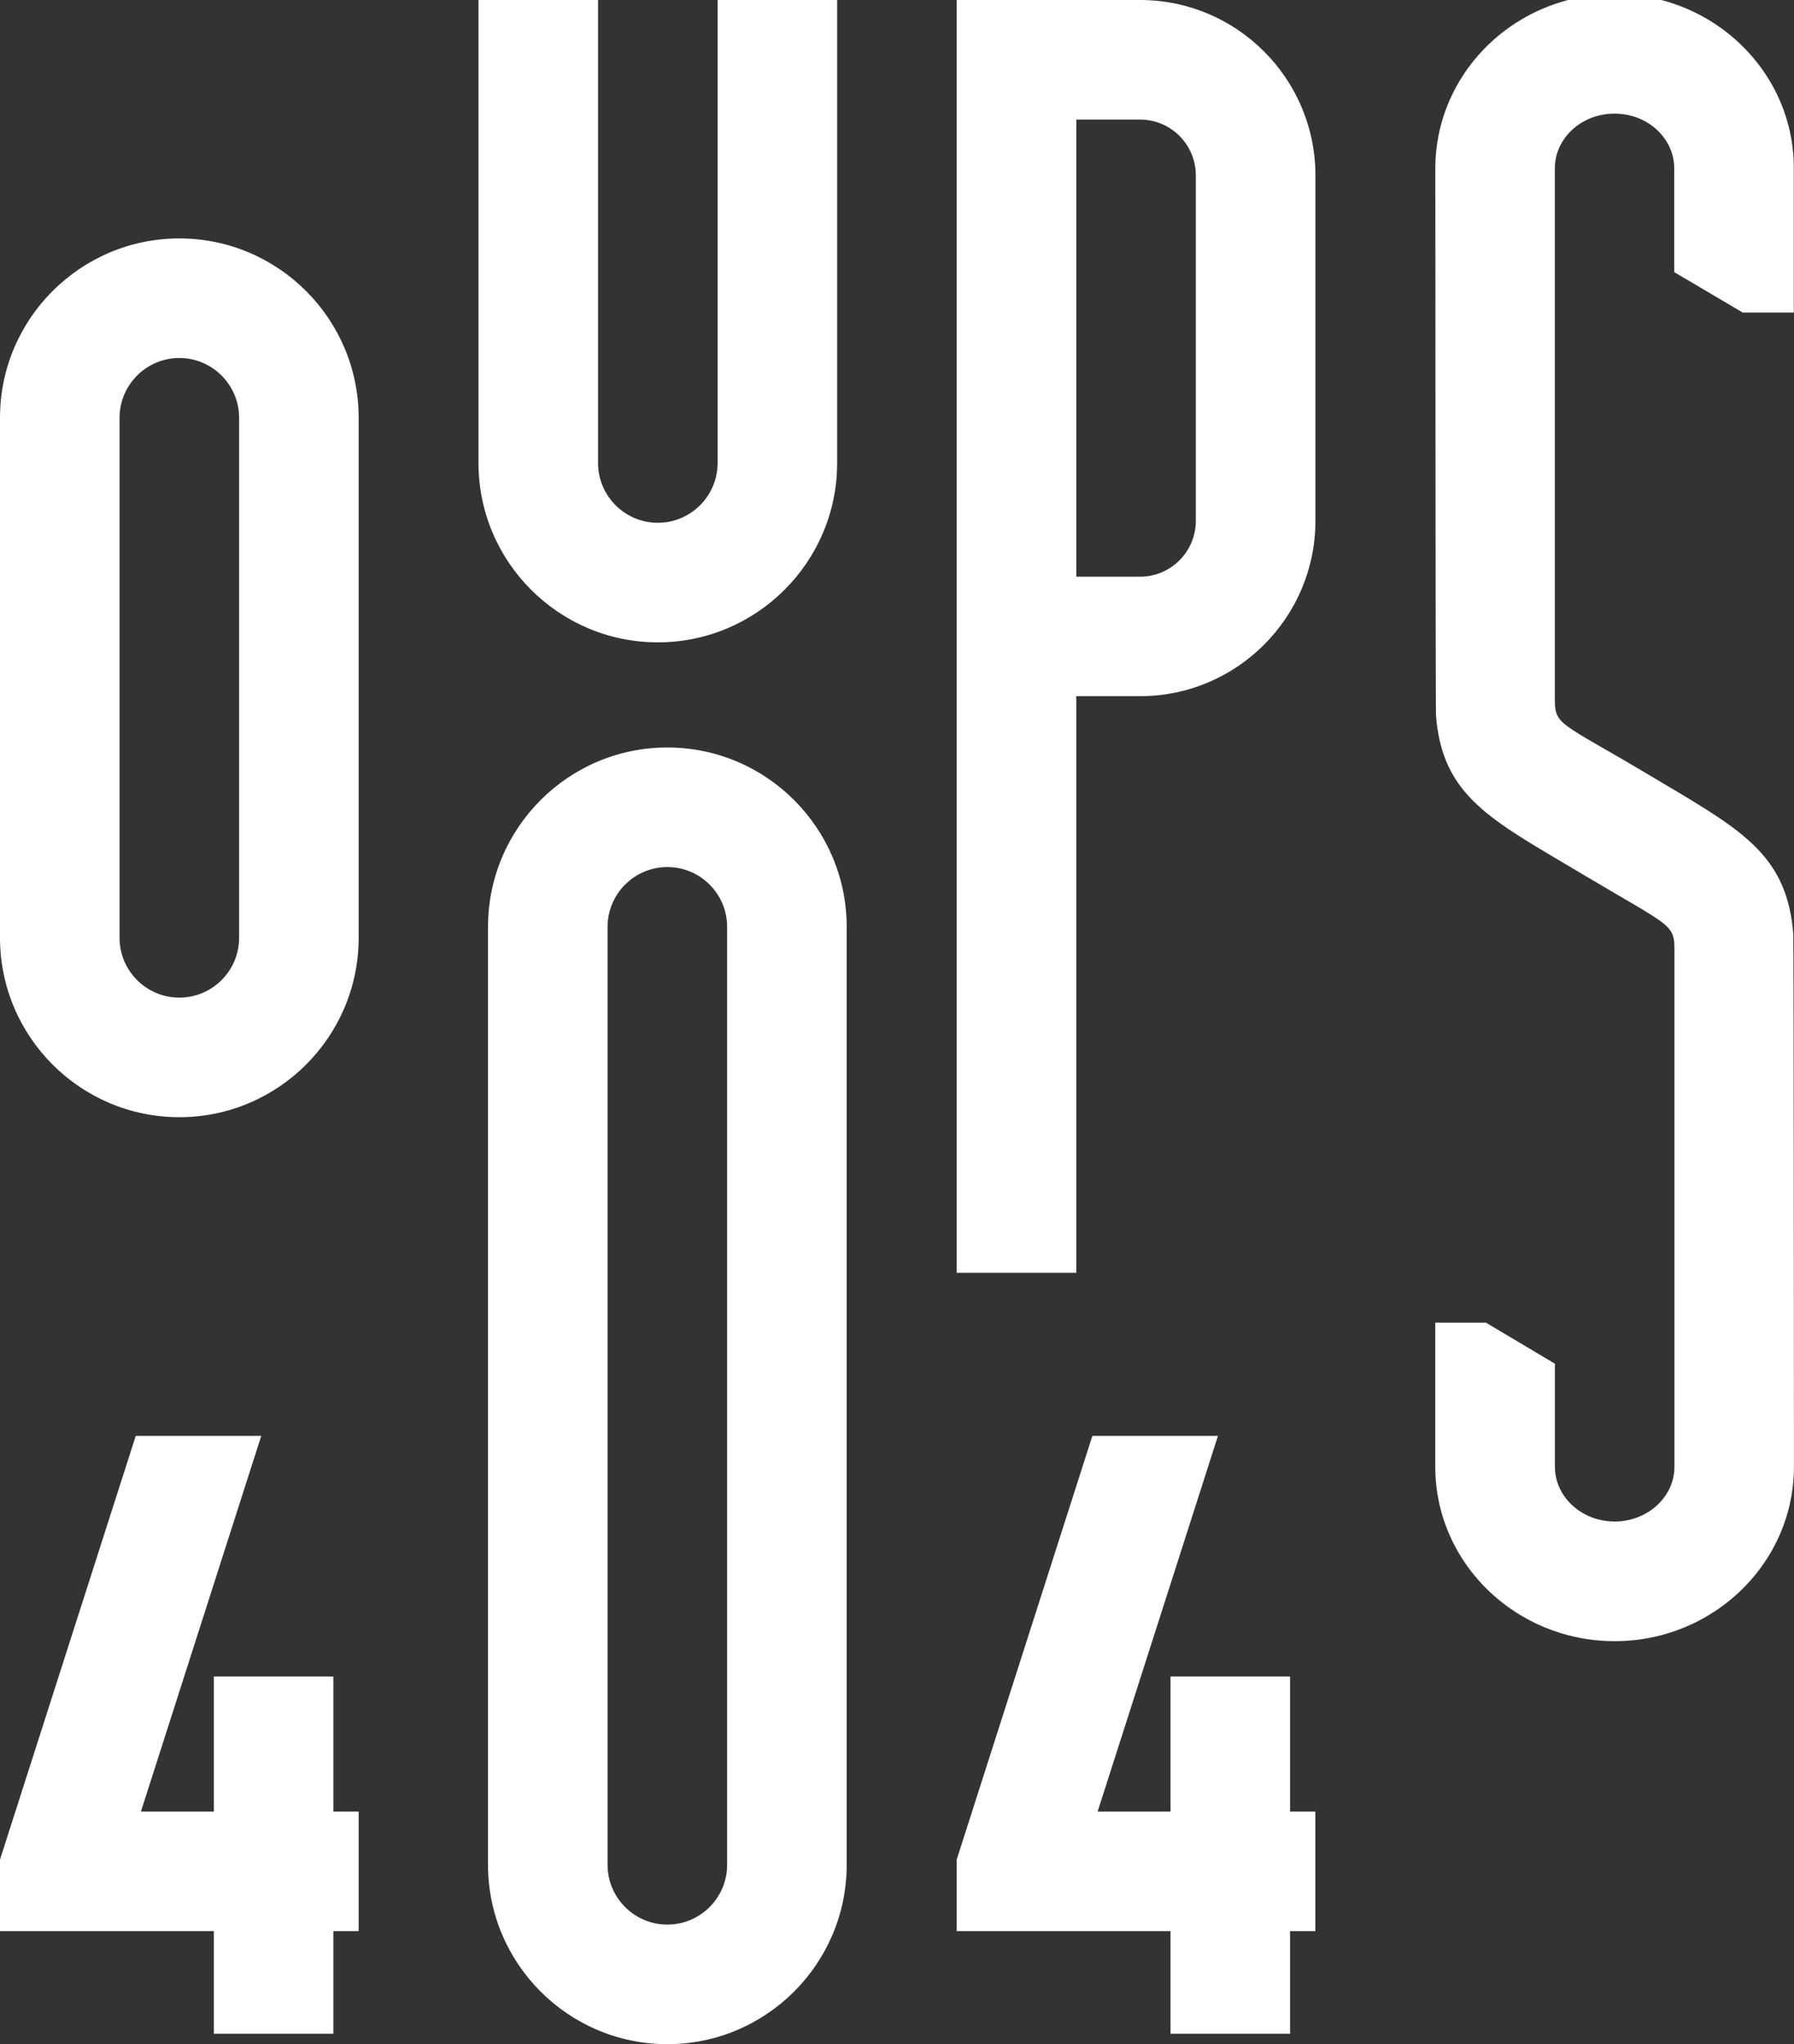<?xml version="1.0" encoding="utf-8"?>
<!-- Generator: Adobe Illustrator 25.4.1, SVG Export Plug-In . SVG Version: 6.00 Build 0)  -->
<svg version="1.1" id="Calque_2_00000130617219268947390460000010136869186635266208_"
	 xmlns="http://www.w3.org/2000/svg" xmlns:xlink="http://www.w3.org/1999/xlink" x="0px" y="0px" viewBox="0 0 2560 2916.6"
	 style="enable-background:new 0 0 2560 2916.6;" xml:space="preserve">
<rect x="0" y="0" width="2560" height="2916.6" fill="#333333" stroke="none"/>
<style type="text/css">
	.st0{fill:#FFFFFF;}
</style>
<g>
	<polygon class="st0" points="475.7,2392 305.1,2392 305.1,2584.7 201.1,2584.7 372.8,2048.7 193.7,2048.7 0,2653.2 0,2755.3 
		305.1,2755.3 305.1,2901.7 475.7,2901.7 475.7,2755.3 511.8,2755.3 511.8,2584.7 475.7,2584.7 	"/>
	<polygon class="st0" points="1840.9,2392 1670.3,2392 1670.3,2584.7 1566.3,2584.7 1738,2048.7 1558.8,2048.7 1365.2,2653.2 
		1365.2,2755.3 1670.3,2755.3 1670.3,2901.7 1840.9,2901.7 1840.9,2755.3 1877,2755.3 1877,2584.7 1840.9,2584.7 	"/>
	<path class="st0" d="M952.3,1066.5c-141.1,0-255.9,114.8-255.9,255.9v1338.3c0,141.1,114.8,255.9,255.9,255.9
		s255.9-114.8,255.9-255.9V1322.4C1208.2,1181.3,1093.4,1066.5,952.3,1066.5z M1037.6,2660.7c0,47-38.3,85.3-85.3,85.3
		s-85.3-38.3-85.3-85.3V1322.4c0-47,38.3-85.3,85.3-85.3s85.3,38.3,85.3,85.3V2660.7z"/>
	<path class="st0" d="M255.9,340.2C114.8,340.2,0,455,0,596.1V1338c0,141.2,114.8,256,255.9,256s255.9-114.8,255.9-255.9v-742
		C511.8,455,397,340.2,255.9,340.2z M341.2,1338.1c0,47-38.3,85.3-85.3,85.3s-85.3-38.3-85.3-85.3v-742c0-47,38.3-85.3,85.3-85.3
		s85.3,38.3,85.3,85.3V1338.1z"/>
	<path class="st0" d="M1024,660.6c0,47-38.3,85.3-85.3,85.3s-85.3-38.3-85.3-85.3V0H682.8v660.6c0,141.1,114.8,255.9,255.9,255.9
		s255.9-114.8,255.9-255.9V0H1024V660.6z"/>
	<path class="st0" d="M1626.9,0h-91.1h-170.6l0,0v1816h170.6V993.3h91.1c137.9,0,250.2-112.2,250.2-250.2v-493
		C1877,112.2,1764.8,0,1626.9,0z M1706.4,743.2c0,43.9-35.7,79.6-79.5,79.6h-91V170.6h91c43.9,0,79.5,35.7,79.5,79.6V743.2z"/>
	<path class="st0" d="M2447.1,34c-40.8-26.9-90.1-42.5-143-42.5S2202,7.2,2161.1,34c-68.1,44.8-112.9,120.5-112.9,206.2v14.2
		c0,8.5,0.3,758.3,0.9,766.1c0.1,0.8,0.1,1.5,0.2,2.2c0.4,5.6,1.1,10.9,1.8,16.1c14.9,102.1,84.5,135.3,205.9,207.8
		c129,76.9,132.4,71,132.4,110.4v735.7l0,0c0,26.9-14.9,50.7-37.6,64.8c-13.6,8.4-30,13.4-47.7,13.4c-17.6,0-34-4.9-47.7-13.4
		c-22.7-14.1-37.6-37.9-37.6-64.8l0,0v-147l-98.5-58.6h-72.2v205.7c0,85.7,44.8,161.5,112.9,206.2c6.8,4.5,13.8,8.6,21.1,12.5
		c14.5,7.7,29.8,14,45.9,18.9c24,7.3,49.6,11.2,76,11.2s52-3.9,76-11.2c16-4.9,31.4-11.2,45.9-18.9c7.2-3.8,14.3-8,21.1-12.5
		c68.1-44.8,112.9-120.5,112.9-206.2v-14.2c0-8.5-0.3-738-0.9-745.8c-0.1-0.8-0.1-1.5-0.2-2.2c-0.4-5.6-1.1-10.9-1.8-16.1
		c-14.9-102.1-81.9-136.1-203.4-208.5c-129-76.9-134.9-70.3-134.9-109.6V982V240.2c0-26.9,14.9-50.7,37.6-64.8
		c2.3-1.4,4.6-2.7,7-3.9c4.8-2.4,9.9-4.4,15.3-5.9c8-2.3,16.5-3.5,25.3-3.5s17.3,1.2,25.3,3.5c5.3,1.5,10.5,3.5,15.3,5.9
		c2.4,1.2,4.8,2.5,7,3.9c22.7,14.1,37.6,37.9,37.6,64.8l0,0v148.1l97.7,57.6h72.9V240.2C2560,154.5,2515.2,78.8,2447.1,34z"/>
</g>
</svg>
